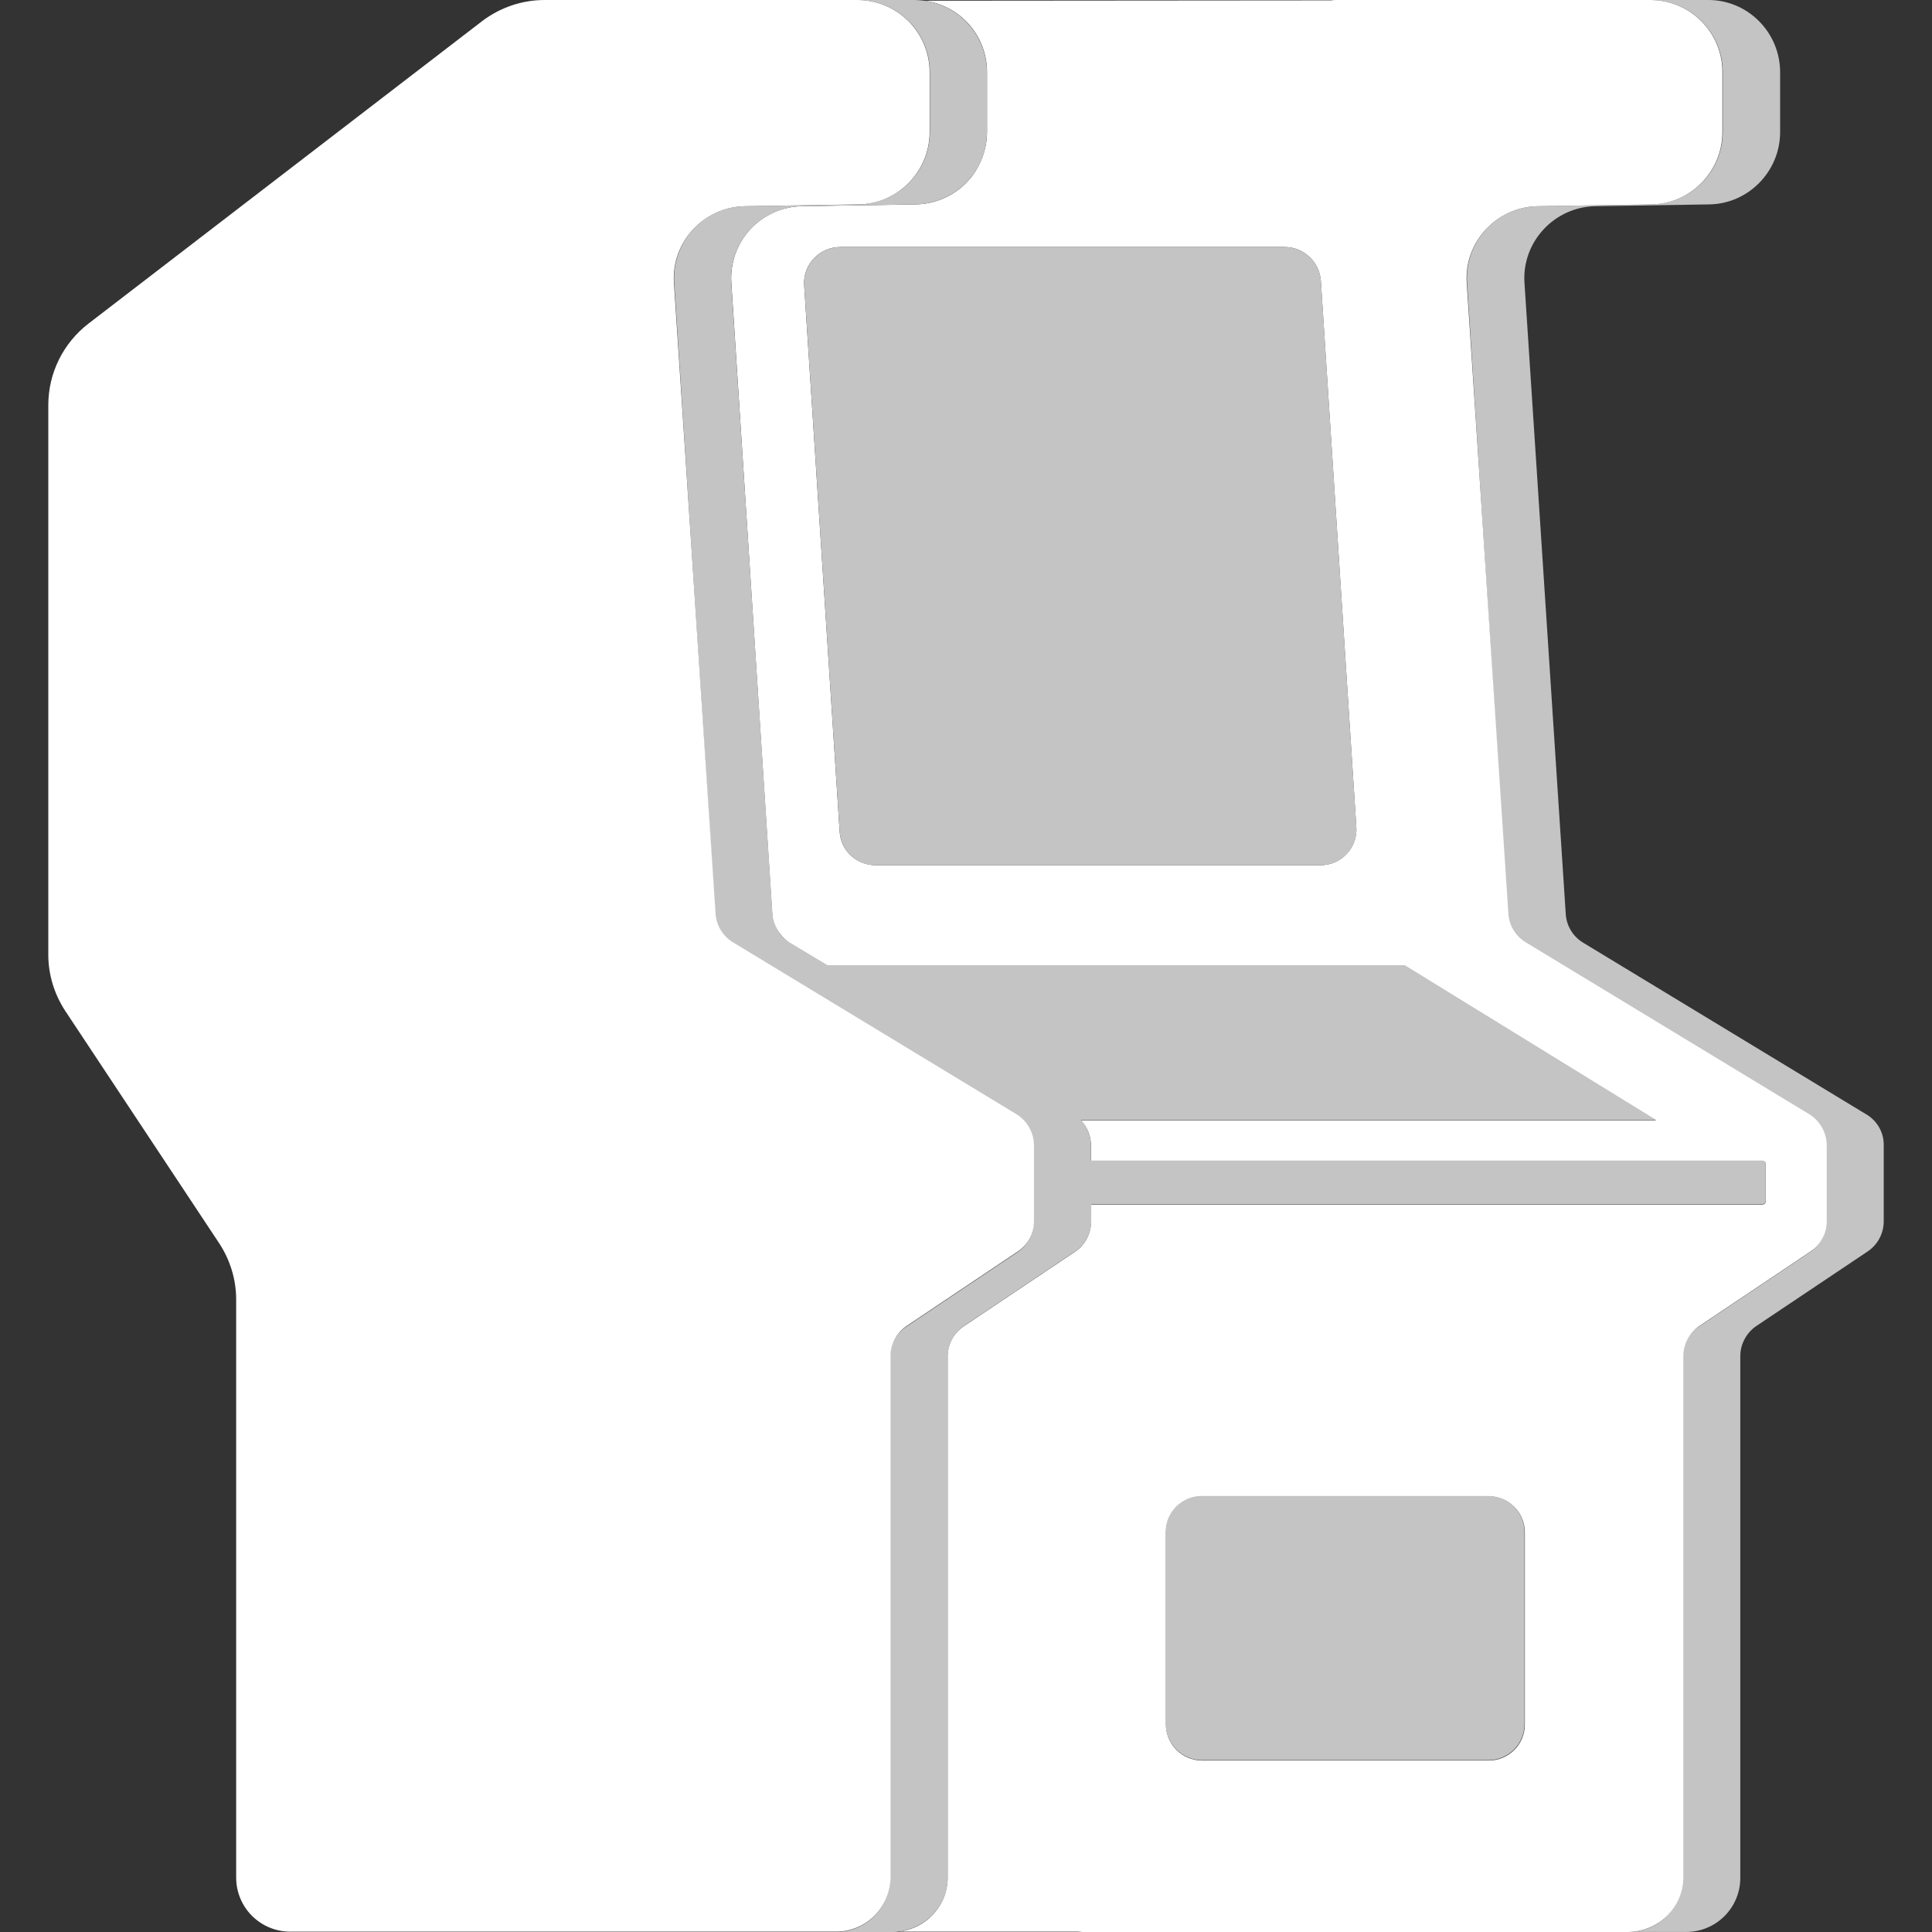 <svg width="80" height="80" viewBox="0 0 80 80" fill="none" xmlns="http://www.w3.org/2000/svg">
<rect x="0" y="0" width="80" height="80" fill="#333333" stroke="none"/>
<path d="M77.305 46.159L65.545 39.029C65.34 38.903 65.168 38.73 65.044 38.523C64.92 38.317 64.848 38.083 64.834 37.843L63.126 11.725C63.007 10.021 64.358 8.567 66.065 8.538L70.757 8.464C72.39 8.449 73.711 7.1 73.711 5.47V2.994C73.711 1.334 72.361 -0.015 70.713 0H68.322C68.717 -0.003 69.109 0.073 69.475 0.222C69.841 0.372 70.173 0.592 70.454 0.87C70.734 1.149 70.956 1.48 71.107 1.844C71.259 2.209 71.336 2.6 71.336 2.994V5.47C71.333 6.255 71.022 7.009 70.47 7.568C69.918 8.128 69.168 8.449 68.382 8.464L63.69 8.538C63.283 8.543 62.882 8.63 62.511 8.795C62.139 8.96 61.805 9.199 61.53 9.498C61.255 9.796 61.043 10.148 60.909 10.531C60.775 10.914 60.721 11.321 60.75 11.725L62.428 37.858C62.458 38.347 62.725 38.792 63.139 39.043L74.899 46.174C75.345 46.44 75.612 46.929 75.612 47.463V50.605C75.612 50.852 75.55 51.094 75.434 51.312C75.317 51.529 75.149 51.714 74.944 51.851L70.341 54.934C70.136 55.071 69.968 55.256 69.851 55.473C69.735 55.691 69.674 55.933 69.673 56.179V77.761C69.674 78.055 69.616 78.346 69.503 78.618C69.39 78.89 69.225 79.136 69.016 79.344C68.808 79.552 68.561 79.717 68.288 79.829C68.016 79.941 67.725 79.999 67.43 79.998H69.821C70.115 79.998 70.407 79.941 70.679 79.828C70.951 79.716 71.198 79.551 71.406 79.343C71.614 79.135 71.779 78.888 71.892 78.617C72.005 78.345 72.062 78.054 72.062 77.76V56.149C72.062 55.659 72.315 55.186 72.73 54.904L77.334 51.821C77.538 51.684 77.707 51.499 77.823 51.282C77.939 51.065 78 50.823 78.001 50.576V47.433C78.006 47.178 77.945 46.927 77.823 46.703C77.7 46.48 77.522 46.292 77.305 46.159Z" fill="#C4C4C4"/>
<path d="M69.703 77.731V56.15C69.703 55.659 69.955 55.186 70.371 54.904L74.973 51.821C75.178 51.684 75.347 51.499 75.463 51.282C75.58 51.065 75.641 50.823 75.641 50.576V47.433C75.641 46.914 75.374 46.425 74.929 46.144L63.17 39.014C62.964 38.888 62.792 38.715 62.668 38.508C62.544 38.302 62.472 38.068 62.459 37.828L60.735 11.725C60.617 10.021 61.968 8.567 63.675 8.538L68.367 8.464C70 8.449 71.321 7.1 71.321 5.47V2.994C71.323 2.599 71.246 2.208 71.095 1.843C70.944 1.478 70.722 1.146 70.442 0.868C70.161 0.589 69.828 0.369 69.462 0.22C69.095 0.071 68.703 -0.004 68.307 0H55.361C55.272 0 55.197 0 55.108 0.015L38.288 0.029C39.005 0.126 39.663 0.48 40.139 1.026C40.614 1.572 40.874 2.271 40.871 2.994V5.47C40.871 6.656 40.143 7.426 40.143 7.426C39.867 7.746 39.525 8.004 39.142 8.183C38.758 8.362 38.34 8.458 37.917 8.464L33.225 8.538C32.818 8.543 32.417 8.63 32.046 8.795C31.674 8.96 31.341 9.199 31.065 9.498C30.79 9.796 30.579 10.148 30.444 10.531C30.31 10.914 30.256 11.321 30.285 11.725L31.978 37.858C31.978 38.451 32.527 38.94 32.69 39.043L34.25 39.978H58.152L68.575 46.396H44.761C45.027 46.677 45.176 47.048 45.176 47.448V48.071H72.969C73.058 48.071 73.118 48.13 73.118 48.219V49.731C73.118 49.82 73.058 49.879 72.969 49.879H45.176V50.59C45.176 50.837 45.115 51.079 44.999 51.297C44.882 51.514 44.714 51.699 44.509 51.836L39.905 54.919C39.7 55.056 39.532 55.241 39.415 55.458C39.299 55.676 39.238 55.918 39.238 56.164V77.746C39.238 78.917 38.346 79.866 37.204 79.985H44.611C44.685 79.985 44.761 79.999 44.82 79.999H67.446C68.694 79.969 69.703 78.977 69.703 77.731ZM34.768 34.434L33.298 11.814C33.239 10.954 33.937 10.228 34.798 10.228H53.193C53.98 10.228 54.633 10.835 54.693 11.621L56.162 34.24C56.222 35.101 55.539 35.827 54.678 35.827H36.268C35.466 35.827 34.813 35.22 34.768 34.434ZM48.279 63.457C48.279 62.627 48.947 61.96 49.778 61.96H61.642C62.472 61.96 63.141 62.627 63.141 63.457V71.402C63.141 72.232 62.472 72.9 61.641 72.9H49.778C48.947 72.9 48.279 72.232 48.279 71.402V63.457Z" fill="white"/>
<path d="M36.27 35.828H54.681C55.542 35.828 56.24 35.102 56.164 34.242L54.696 11.622C54.668 11.244 54.498 10.89 54.22 10.631C53.941 10.373 53.576 10.229 53.196 10.229H34.8C33.939 10.229 33.241 10.955 33.3 11.814L34.77 34.434C34.793 34.814 34.962 35.171 35.241 35.43C35.52 35.69 35.889 35.832 36.27 35.828Z" fill="#C4C4C4"/>
<path d="M39.248 77.732V56.15C39.248 55.66 39.5 55.187 39.916 54.905L44.519 51.822C44.724 51.685 44.892 51.5 45.008 51.283C45.125 51.066 45.186 50.824 45.186 50.577V49.865H72.965C73.054 49.865 73.114 49.806 73.114 49.717V48.206C73.114 48.115 73.054 48.056 72.965 48.056H45.172V47.434C45.172 47.034 45.024 46.664 44.758 46.382H68.587L58.163 39.965H34.26L32.701 39.031C32.53 38.93 32.383 38.793 32.27 38.631V38.614C32.109 38.387 32.011 38.121 31.987 37.844L30.28 11.724C30.162 10.02 31.512 8.567 33.22 8.538L37.912 8.464C38.335 8.456 38.752 8.36 39.136 8.181C39.519 8.002 39.861 7.745 40.138 7.426C40.611 6.884 40.87 6.189 40.866 5.47V2.995C40.866 2.273 40.605 1.575 40.13 1.03C39.656 0.485 38.999 0.13 38.283 0.03C38.149 0.016 38.015 6.70063e-05 37.882 6.70063e-05H24.906H35.491C35.886 -0.003 36.279 0.073 36.644 0.222C37.01 0.372 37.343 0.592 37.623 0.871C37.904 1.149 38.126 1.48 38.277 1.845C38.428 2.209 38.506 2.6 38.505 2.995V5.471C38.502 6.257 38.192 7.01 37.64 7.569C37.087 8.129 36.338 8.45 35.551 8.465L30.859 8.539C30.453 8.544 30.052 8.631 29.68 8.796C29.309 8.961 28.975 9.201 28.7 9.499C28.425 9.798 28.214 10.149 28.08 10.532C27.945 10.915 27.891 11.322 27.92 11.726L29.613 37.859C29.643 38.348 29.909 38.793 30.324 39.044L42.083 46.175C42.529 46.441 42.797 46.93 42.797 47.464V50.606C42.796 50.853 42.735 51.095 42.618 51.312C42.502 51.53 42.334 51.715 42.128 51.852L37.526 54.935C37.321 55.072 37.153 55.257 37.036 55.474C36.919 55.691 36.858 55.934 36.858 56.18V77.762C36.858 78.993 35.863 79.986 34.63 80H36.976C37.05 80 37.124 80 37.184 79.986C38.357 79.852 39.249 78.904 39.249 77.732H39.248Z" fill="#C4C4C4"/>
<path d="M36.875 77.732V56.149C36.875 55.66 37.127 55.186 37.543 54.905L42.146 51.821C42.351 51.684 42.52 51.499 42.636 51.282C42.753 51.065 42.814 50.823 42.815 50.576V47.433C42.814 47.176 42.748 46.923 42.623 46.697C42.499 46.472 42.319 46.281 42.101 46.144L30.343 39.014C30.137 38.889 29.965 38.715 29.841 38.509C29.717 38.302 29.645 38.069 29.631 37.829L27.907 11.725C27.789 10.021 29.14 8.568 30.848 8.538L35.539 8.464C37.172 8.449 38.494 7.101 38.494 5.47V2.994C38.495 2.6 38.417 2.209 38.266 1.844C38.114 1.48 37.892 1.149 37.612 0.87C37.332 0.592 36.999 0.372 36.633 0.222C36.267 0.073 35.875 -0.003 35.48 6.69938e-05H22.549C21.613 6.69938e-05 20.707 0.311 19.965 0.874L3.663 13.4C3.147 13.797 2.729 14.307 2.44 14.89C2.152 15.474 2.001 16.116 2 16.766L2 39.534C2 40.365 2.252 41.179 2.712 41.875L9.067 51.467C9.528 52.163 9.779 52.978 9.779 53.809V77.747C9.779 78.041 9.837 78.333 9.949 78.604C10.062 78.876 10.227 79.123 10.435 79.331C10.644 79.539 10.891 79.704 11.163 79.816C11.435 79.929 11.727 79.986 12.022 79.986H34.663C35.254 79.972 35.815 79.729 36.228 79.308C36.641 78.887 36.873 78.322 36.876 77.733L36.875 77.732Z" fill="white"/>
<path d="M49.765 72.884H61.628C62.46 72.884 63.127 72.217 63.127 71.387V63.442C63.127 62.612 62.459 61.945 61.628 61.945H49.765C48.933 61.945 48.266 62.612 48.266 63.442V71.387C48.28 72.217 48.948 72.884 49.765 72.884Z" fill="#C4C4C4"/>
</svg>
